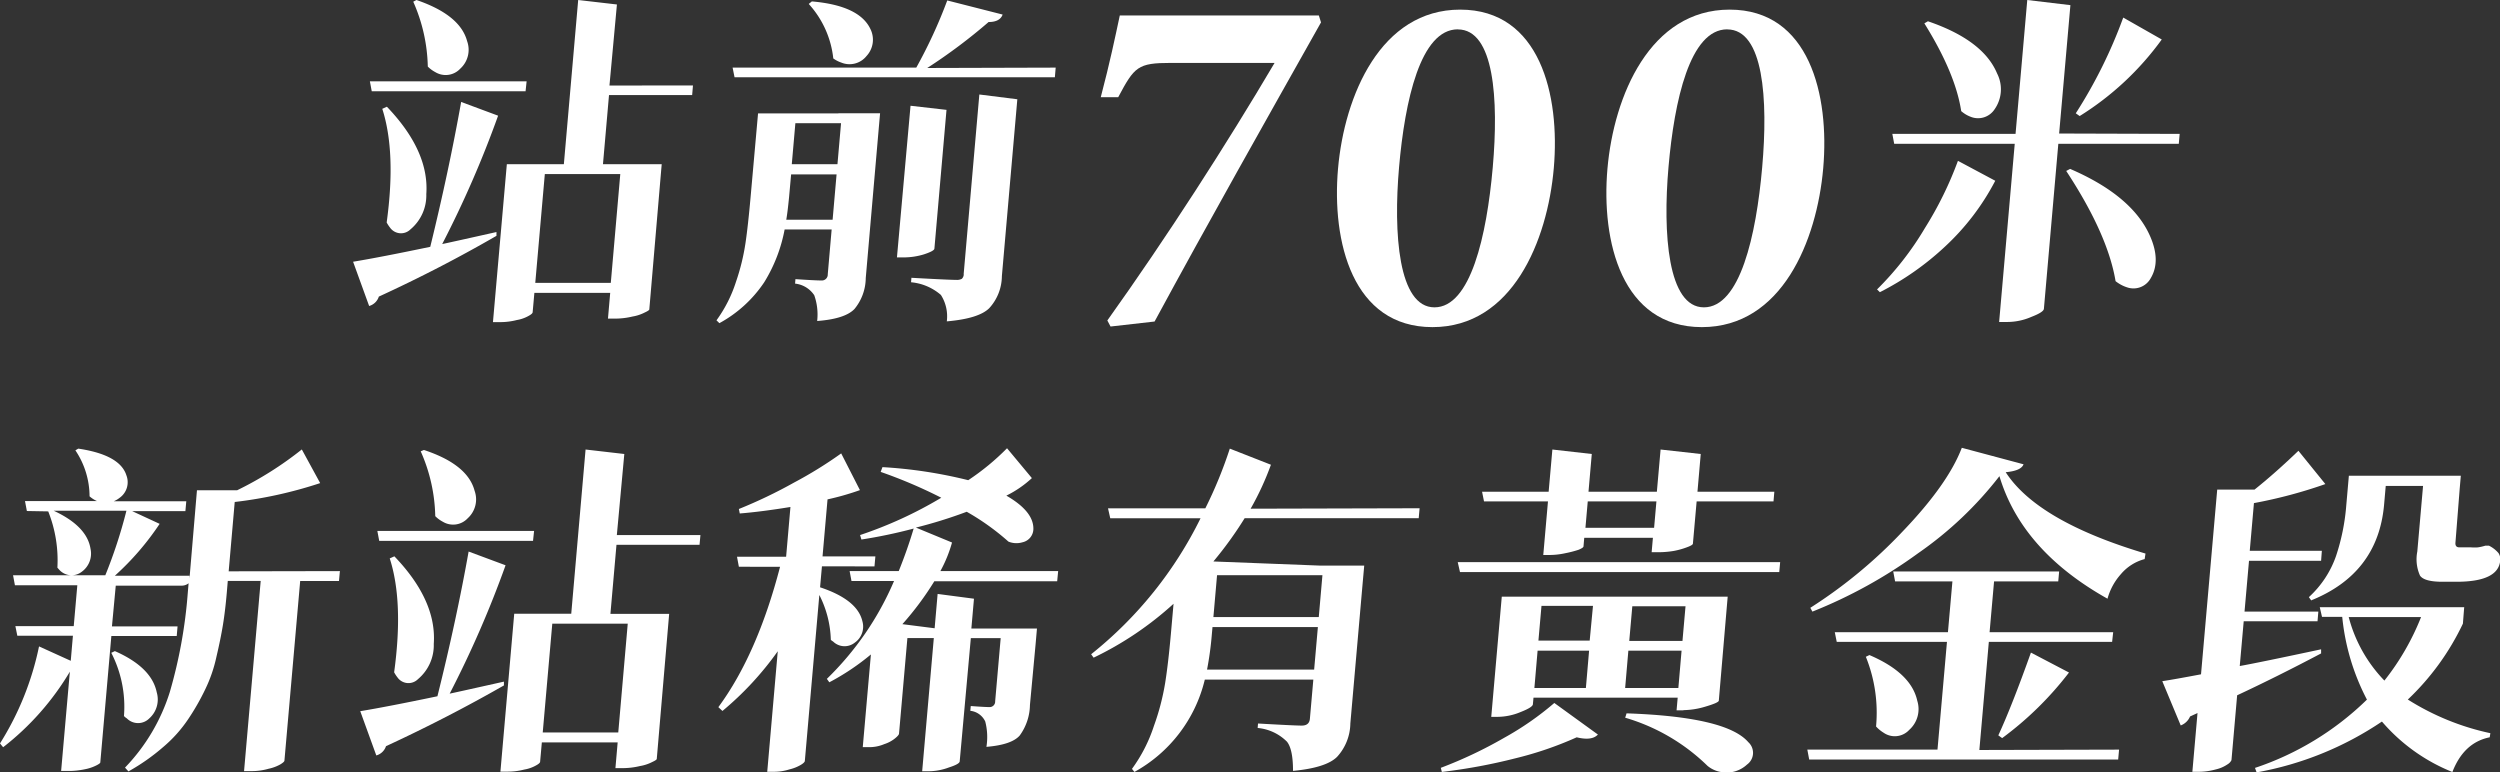 <svg xmlns="http://www.w3.org/2000/svg" viewBox="0 0 334.97 103.48"><rect x="0" y="0" width="334.97" height="103.48" fill="#333333" stroke="none"/><title>資產 5</title><g id="圖層_2" data-name="圖層 2"><g id="圖層_1-2" data-name="圖層 1"><path d="M61.79,13.66l4.95,1.84a140.54,140.54,0,0,1-7.49,17.2q.7-.14,7.27-1.61l0,.51Q58.91,36,50.76,39.74A1.91,1.91,0,0,1,49.46,41l-2.15-5.93q3.64-.6,10.34-2Q60.15,22.86,61.79,13.66Zm8.63-1.43H49.81l-.25-1.33h21Zm-19.2,2.35.62-.28Q57.53,20.24,57.12,26A5.93,5.93,0,0,1,55,30.73a1.8,1.8,0,0,1-2.74-.23,4.84,4.84,0,0,1-.45-.69Q53.1,20.42,51.22,14.58ZM55.37.23,55.8,0Q61.66,2,62.59,5.52a3.41,3.41,0,0,1-.92,3.68,2.67,2.67,0,0,1-3.35.46,4.13,4.13,0,0,1-1-.74A22.48,22.48,0,0,0,55.37.23ZM92.85,11.45l-.11,1.29H81.6L80.79,22h7.87l-.15,1.75L87,41.45q0,.14-.59.41a5.54,5.54,0,0,1-1.66.55,9.91,9.91,0,0,1-2.37.28h-.92l.3-3.45H71.6l-.23,2.58c0,.15-.2.32-.55.51a4.82,4.82,0,0,1-1.57.55,8.86,8.86,0,0,1-2.28.28h-.92L67.91,22h7.64L77.47,0l5.19.6-1,10.86ZM83.11,23.32H73L71.72,37.9H81.84Z" style="fill:#fff"/><path d="M112.35,15.18h5.57l-.19,2.16L116,37.26a6.61,6.61,0,0,1-1.51,4.14q-1.27,1.33-5,1.61a7.7,7.7,0,0,0-.39-3.45A3.53,3.53,0,0,0,106.53,38l.05-.6q2.65.18,3.48.18a.79.79,0,0,0,.85-.83l.52-6h-6.3a20.66,20.66,0,0,1-2.74,7.08,17,17,0,0,1-6,5.47L96,42.92a18.15,18.15,0,0,0,2.61-5.15,29.23,29.23,0,0,0,1.29-5.29q.33-2.25.67-6.07l1-11.22h10.76Zm29.1-6.12-.11,1.29H98.42l-.26-1.29h24.61a65.49,65.49,0,0,0,4.15-9l7.42,1.89q-.36,1-1.88,1a73.7,73.7,0,0,1-8.22,6.16Zm-36.1,20.38h6.21l.53-6.07H106l-.27,3Q105.53,28.43,105.35,29.44Zm7.34-12.93h-6.12L106.09,22h6.12Zm-4.31-16,.4-.32q6.39.55,7.86,3.73a3.21,3.21,0,0,1-.54,3.59,2.91,2.91,0,0,1-3.39.87,4.13,4.13,0,0,1-1.06-.55A12.86,12.86,0,0,0,108.38.55Zm18.44,14.21L125.2,33.3q0,.32-1.4.78a9.31,9.31,0,0,1-2.7.41h-.92L122,14.17Zm2.3,22,2.1-24.06,5.09.64-2.07,23.69a6.43,6.43,0,0,1-1.71,4.32q-1.41,1.38-5.67,1.75a5.32,5.32,0,0,0-.79-3.54,7.07,7.07,0,0,0-4-1.7l.05-.6q5,.28,6,.28a1.41,1.41,0,0,0,.75-.14A.85.85,0,0,0,129.13,36.8Z" style="fill:#fff"/><path d="M177,3C169.53,16.28,162,29.6,154.7,43.08l-5.9.67-.43-.81c8-11.2,16-23.65,22.41-34.51h-13.9c-4.44,0-4.88.51-7.05,4.59h-2.34c1.24-4.71,1.92-8,2.55-10.95h26.67Z" style="fill:#fff"/><path d="M195.65,1.29c10.72,0,13.39,11.51,12.54,21.24s-5.55,21.3-16.26,21.3-13.51-11.45-12.65-21.24S185,1.29,195.65,1.29Zm-.32,2.64c-5,0-7.09,9.54-7.87,18.44s-.1,18.81,4.74,18.81,7-9.58,7.81-18.74S200.2,3.94,195.33,3.94Z" style="fill:#fff"/><path d="M231.75,1.29c10.72,0,13.39,11.51,12.54,21.24s-5.55,21.3-16.26,21.3-13.51-11.45-12.65-21.24S221.11,1.29,231.75,1.29Zm-.32,2.64c-5,0-7.09,9.54-7.87,18.44s-.1,18.81,4.74,18.81,7-9.58,7.81-18.74S236.3,3.94,231.43,3.94Z" style="fill:#fff"/><path d="M251.88,39.15l-.38-.37a40.68,40.68,0,0,0,6.42-8.23,48,48,0,0,0,4.42-9l5,2.67a32.43,32.43,0,0,1-6.7,8.79A37.83,37.83,0,0,1,251.88,39.15Zm40.17-21.21-.12,1.33H275.79l-1.93,22.08q0,.46-1.66,1.1a8.12,8.12,0,0,1-3.19.69h-1.15l2.09-23.87H253.8l-.25-1.33h16.51L271.63,0l5.78.69-1.51,17.2ZM257.84,3.13l.48-.28q7.41,2.53,9.27,7a4.66,4.66,0,0,1-.33,4.78,2.65,2.65,0,0,1-3.26,1,4.12,4.12,0,0,1-1.22-.74Q262,9.8,257.84,3.13Zm19,19.78.53-.28q8.33,3.59,10.71,9,1.46,3.31.11,5.61A2.63,2.63,0,0,1,285,38.5a4.81,4.81,0,0,1-1.54-.83Q282.41,31.37,276.85,22.91Zm7.64-20.56,5.17,2.94a39,39,0,0,1-11,10.26l-.52-.37A64.64,64.64,0,0,0,284.49,2.35Z" style="fill:#fff"/><path d="M45.54,76.52l-.12,1.33h-5.2l-2.11,24.06c0,.12-.19.29-.55.51A5.49,5.49,0,0,1,36,103a8.18,8.18,0,0,1-2.33.32H32.7l2.23-25.48H30.52l-.14,1.66q-.21,2.39-.51,4.23T29,88a19.18,19.18,0,0,1-1.48,4.32,31.19,31.19,0,0,1-2.28,4,18,18,0,0,1-3.37,3.77,27.51,27.51,0,0,1-4.66,3.27l-.46-.51a25.62,25.62,0,0,0,6-10.12,65,65,0,0,0,2.41-13.29l.11-1.29a1.49,1.49,0,0,1-1,.32H15.51L15,83.93h8.79l-.11,1.29H14.92l-1.48,16.93q0,.14-.54.41a5.83,5.83,0,0,1-1.52.51,10.46,10.46,0,0,1-2.27.23H8.19L9.36,90A36.3,36.3,0,0,1,.42,100.12L0,99.61a39.24,39.24,0,0,0,5.23-13l4.25,1.93.29-3.36H2.32l-.26-1.29H9.88l.48-5.47H2l-.25-1.34H14.11a65.25,65.25,0,0,0,2.83-8.65H7.19q4.47,2.07,4.94,5.11a3,3,0,0,1-1.19,3.08,2.21,2.21,0,0,1-3-.28l-.25-.28a17.68,17.68,0,0,0-1.23-7.54L3.6,68.47l-.25-1.33H13a3.74,3.74,0,0,1-1-.64,11.1,11.1,0,0,0-1.9-6.16l.39-.23q5.59.83,6.45,3.59a2.56,2.56,0,0,1-.91,3,3.35,3.35,0,0,1-.78.46h9.71l-.12,1.33H17.72l3.67,1.7a36.61,36.61,0,0,1-6,6.95h10l0,.37,1-11.82h5.38a46.83,46.83,0,0,0,8.67-5.47l2.46,4.51a57.69,57.69,0,0,1-11.45,2.53l-.81,9.29ZM14.91,87.47l.48-.23Q20.31,89.4,21,92.76a3.39,3.39,0,0,1-1,3.5,2.11,2.11,0,0,1-3,0,1.88,1.88,0,0,1-.39-.32A15.78,15.78,0,0,0,14.91,87.47Z" style="fill:#fff"/><path d="M62.79,73.9l4.95,1.84a140.4,140.4,0,0,1-7.49,17.2q.7-.14,7.27-1.61l0,.51q-7.65,4.37-15.8,8.14a1.91,1.91,0,0,1-1.3,1.24l-2.15-5.93q3.64-.6,10.34-2Q61.15,83.1,62.79,73.9Zm8.63-1.43H50.81l-.25-1.33h21Zm-19.2,2.35.62-.28q5.69,5.93,5.28,11.73A5.93,5.93,0,0,1,56,91a1.8,1.8,0,0,1-2.74-.23,4.84,4.84,0,0,1-.45-.69Q54.1,80.66,52.22,74.82Zm4.15-14.35.43-.18q5.86,1.93,6.79,5.47a3.41,3.41,0,0,1-.92,3.68,2.67,2.67,0,0,1-3.35.46,4.11,4.11,0,0,1-1-.74A22.47,22.47,0,0,0,56.37,60.47ZM93.85,71.69,93.73,73H82.6l-.81,9.25h7.87L89.51,84,88,101.68q0,.14-.59.41a5.55,5.55,0,0,1-1.66.55,9.91,9.91,0,0,1-2.37.28h-.92l.3-3.45H72.6l-.23,2.58c0,.15-.2.32-.55.51a4.81,4.81,0,0,1-1.57.55,8.85,8.85,0,0,1-2.28.28h-.92l1.85-21.16h7.64l1.92-22,5.19.6-1,10.86ZM84.11,83.56H74L72.72,98.14H82.84Z" style="fill:#fff"/><path d="M110.13,75.88l-.25,2.81q5,1.66,5.67,4.55a2.61,2.61,0,0,1-1,2.85,2.19,2.19,0,0,1-2.93-.14,1.06,1.06,0,0,1-.3-.23,14,14,0,0,0-1.54-6l-1.94,22.22c0,.15-.2.34-.55.55a5.47,5.47,0,0,1-1.52.6,6.79,6.79,0,0,1-2.1.32h-.87l1.41-16.15a42,42,0,0,1-7.41,8l-.55-.51q5.22-7.08,8.27-18.81H99l-.25-1.34h6.58l.58-6.67q-3.92.64-6.79.87L99,68.2a64.81,64.81,0,0,0,7.39-3.54,55.66,55.66,0,0,0,6.32-3.91l2.51,4.92a35.45,35.45,0,0,1-4.34,1.24l-.67,7.64h7.08l-.12,1.34Zm31.52,2H125.19a40.33,40.33,0,0,1-4.28,5.75l4.32.55.4-4.6,4.87.64-.35,4h8.79l-.18,2.07L138,94.46a7.13,7.13,0,0,1-1.37,4.09q-1.08,1.24-4.46,1.52a8.32,8.32,0,0,0-.16-3.4,2.51,2.51,0,0,0-2-1.43l.06-.64q1.87.14,2.47.14a.74.74,0,0,0,.8-.78l.74-8.46h-4L128.59,102q0,.37-1.45.83a7.84,7.84,0,0,1-2.71.51h-.87l1.56-17.85h-3.54l-1.12,12.79c0,.15-.19.37-.52.64a4.44,4.44,0,0,1-1.45.78,5.12,5.12,0,0,1-2.06.41h-.83l1.09-12.42a32,32,0,0,1-5.57,3.73l-.33-.46a40.25,40.25,0,0,0,9-13.11h-5.7l-.25-1.33h6.58q1.17-2.9,2-5.7a66.84,66.84,0,0,1-7,1.47l-.18-.6a55.28,55.28,0,0,0,10.88-5A65.23,65.23,0,0,0,118,63.23l.24-.64a62.1,62.1,0,0,1,11.49,1.75,32.44,32.44,0,0,0,5.2-4.28l3.33,4a14.42,14.42,0,0,1-3.42,2.35q3.59,2.07,3.62,4.37A1.85,1.85,0,0,1,137,72.66a2.83,2.83,0,0,1-1.88-.09,32.43,32.43,0,0,0-5.59-4,62.7,62.7,0,0,1-6.81,2.12l4.84,2A18,18,0,0,1,126,76.52h15.78Z" style="fill:#fff"/><path d="M190.21,68.1l-.12,1.33H166.77a50.65,50.65,0,0,1-4.19,5.8l14.21.55h6l-.21,2.35-1.65,18.81a6.75,6.75,0,0,1-1.77,4.46q-1.46,1.47-5.91,1.89,0-2.9-.81-3.91a6.34,6.34,0,0,0-3.93-1.84l.05-.6q4.85.28,5.86.28t1.09-.92l.46-5.24H161.43A19.23,19.23,0,0,1,152,103.43l-.33-.41a20.45,20.45,0,0,0,2.94-5.75,32.09,32.09,0,0,0,1.52-5.84q.4-2.53.75-6.44l.36-4.09a44.36,44.36,0,0,1-10.71,7.22l-.33-.46a53.49,53.49,0,0,0,14.66-18.22h-12.1l-.3-1.33H161.5a58.19,58.19,0,0,0,3.28-8l5.51,2.16a38.11,38.11,0,0,1-2.72,5.89ZM161.73,89.72h14.35l.5-5.7H162.46l-.09,1A44.49,44.49,0,0,1,161.73,89.72Zm15.46-12.65H163.07l-.49,5.61H176.7Z" style="fill:#fff"/><path d="M193.19,103.43l-.14-.55a58.13,58.13,0,0,0,8.45-4,40.14,40.14,0,0,0,6.76-4.69l5.84,4.23q-.81.87-2.84.37a47.2,47.2,0,0,1-8.2,2.81A75.2,75.2,0,0,1,193.19,103.43Zm45.33-28.11-.12,1.33H195.62l-.3-1.33Zm-39.68-8.14-.26-1.29h8.92l.5-5.66,5.28.6-.44,5.06H222l.5-5.66,5.38.6-.44,5.06h10.3l-.11,1.29h-10.3l-.5,5.66c0,.12-.25.28-.73.46a10.31,10.31,0,0,1-1.79.51,12.34,12.34,0,0,1-2.09.18h-.92l.17-1.93h-9.2l-.1,1.15c0,.12-.24.28-.68.46a14.77,14.77,0,0,1-1.79.46,9.81,9.81,0,0,1-2,.23h-.92l.63-7.18Zm26.72,28h-.92l.15-1.7H205.47l-.08.87q0,.41-1.66,1.06a8.12,8.12,0,0,1-3.09.64h-.83l1.41-16.1h30.27l-.19,2.21-1,11.73q-.07.28-1.77.78A10.54,10.54,0,0,1,225.56,95.15Zm-19.54-8-.43,5h6.9l.43-5Zm7.42-6h-6.9l-.41,4.65H213Zm8.5-14h-9.2l-.31,3.54h9.2Zm-4.19,29,.19-.6q13.39.46,16.31,3.86a1.93,1.93,0,0,1-.17,3,4,4,0,0,1-3.49,1,3.82,3.82,0,0,1-1.81-.83A26.34,26.34,0,0,0,217.74,96.16Zm0-4h7.13l.43-5h-7.13Zm8.09-10.95h-7.13l-.41,4.65h7.13Z" style="fill:#fff"/><path d="M283.93,100.44l-.12,1.33h-41.4l-.25-1.33H259.6L260.87,86H246.1l-.26-1.29H261l.6-6.81h-7.68l-.25-1.33H275.9l-.12,1.33h-8.6l-.6,6.81h16.56L283,86H266.48l-1.27,14.49ZM262.86,60l8.27,2.21q-.31.87-2.39,1.06,4.26,6.58,18.73,10.9l-.11.74a6.27,6.27,0,0,0-3.17,2,8.19,8.19,0,0,0-1.81,3.31q-11.49-6.44-14.48-16.42A49.2,49.2,0,0,1,257,74.13a64.73,64.73,0,0,1-14.16,7.82l-.28-.51a65.06,65.06,0,0,0,12.35-10.21Q261,64.88,262.86,60ZM250,88l.48-.23q5.59,2.39,6.41,6.12a3.73,3.73,0,0,1-1.08,3.91,2.63,2.63,0,0,1-3.44.37,4.6,4.6,0,0,1-1-.83A20,20,0,0,0,250,88Zm18.27,10.9-.52-.37q1.81-3.91,4.37-11.09l5.1,2.67A44.55,44.55,0,0,1,268.29,98.88Z" style="fill:#fff"/><path d="M311,87l0,.55q-5.93,3.13-11.25,5.61l-.76,8.69a1.29,1.29,0,0,1-.51.55,4.58,4.58,0,0,1-1.58.69,8.7,8.7,0,0,1-2.46.32h-.69l.69-7.87-1,.46a2.19,2.19,0,0,1-1.25,1.2l-2.47-5.93q1.54-.23,5.19-.92l2.17-24.75h5q2.77-2.21,5.88-5.2l3.61,4.46A63.76,63.76,0,0,1,302,67.41l-.56,6.39h9.66L311,75.14h-9.66l-.6,6.81h9.89l-.11,1.29h-9.89l-.53,6Q302.76,88.76,311,87Zm19.17-5.61L330,83.56a34.12,34.12,0,0,1-7.38,10.17,34,34,0,0,0,11.06,4.51l-.09.55q-3.46.69-5,4.65a24.39,24.39,0,0,1-9.44-6.76,43.76,43.76,0,0,1-16.79,6.81l-.22-.6a39.2,39.2,0,0,0,15-9.15,30.29,30.29,0,0,1-3.31-11.09h-2.71l-.3-1.29h19.37Zm-20.48-.92-.33-.46A13.43,13.43,0,0,0,313,74.5a28.33,28.33,0,0,0,1.37-6.76l.35-4h15l-.15,1.75L329,72.7q-.06.64.54.64h1.56a5.8,5.8,0,0,0,.92,0,6.91,6.91,0,0,0,1-.23h.46a3.94,3.94,0,0,1,1.29,1A1.47,1.47,0,0,1,335,75.1q-.25,2.85-5.86,2.85h-1.89q-2.44,0-3-.83a5.35,5.35,0,0,1-.36-3.22l.77-8.79h-5l-.23,2.62Q318.57,76.84,309.7,80.43Zm14.71,2.21H314.7a19.2,19.2,0,0,0,4.78,8.51A33.58,33.58,0,0,0,324.41,82.64Z" style="fill:#fff"/></g></g></svg>